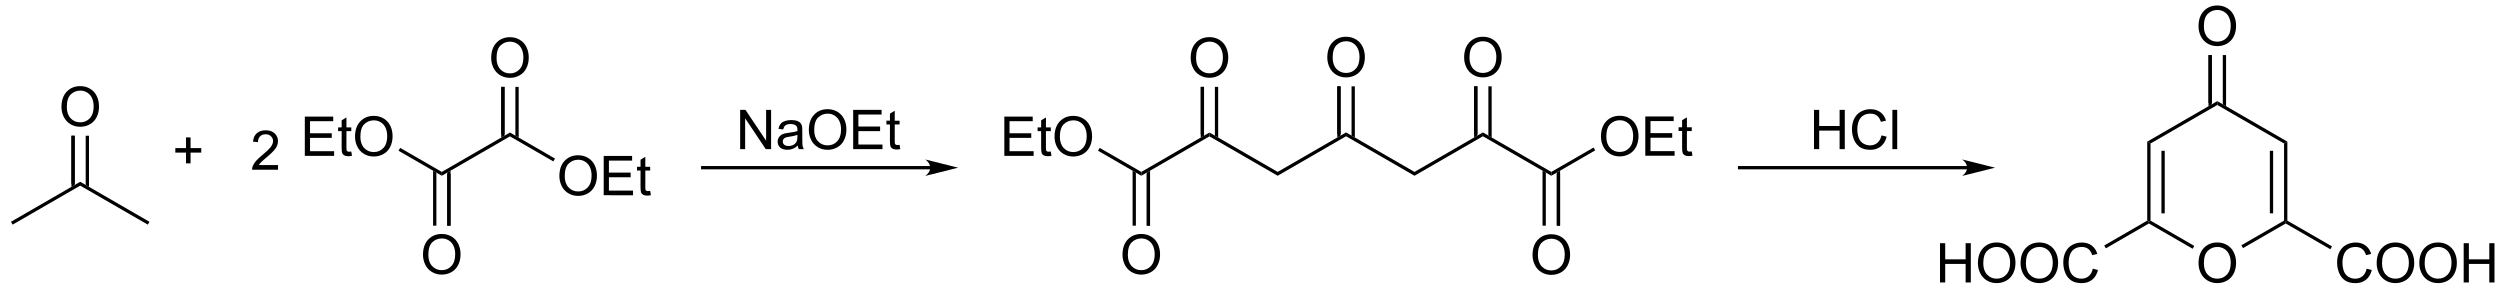 <?xml version="1.0" encoding="UTF-8"?><svg preserveAspectRatio="xMidYMid" version="1.1" viewBox="51.6 54.39 455.68 52.607" xmlns="http://www.w3.org/2000/svg" xmlns:cc="http://creativecommons.org/ns#" xmlns:dc="http://purl.org/dc/elements/1.1/" xmlns:rdf="http://www.w3.org/1999/02/22-rdf-syntax-ns#"><clipPath id="a"><rect x=".3" y=".3" width="539.4" height="719.15"/></clipPath><g clip-path="url(#a)" transform="translate(2 -.175)"><path d="M51.9 95.51l-.3-.52 12.62-7.29v.7zM64.22 88.4v-.7l12.62 7.29-.3.52z" fill-rule="evenodd" shape-rendering="geometricPrecision" stroke-width="0"/><path d="m60.803 74.064q0-1.782 0.957-2.788 0.957-1.011 2.471-1.011 0.991 0 1.787 0.474 0.796 0.474 1.211 1.323 0.42 0.845 0.42 1.919 0 1.089-0.44 1.948-0.439 0.859-1.245 1.304-0.806 0.44-1.738 0.44-1.011 0-1.807-0.488t-1.206-1.333q-0.41-0.845-0.41-1.787zm0.977 0.015q0 1.294 0.693 2.041 0.698 0.742 1.748 0.742 1.069 0 1.758-0.752 0.693-0.752 0.693-2.134 0-0.874-0.298-1.524-0.293-0.654-0.864-1.011-0.566-0.361-1.274-0.361-1.006 0-1.733 0.693-0.723 0.689-0.723 2.305z" aria-label="O"/><path d="m62.92 88.05v-8.75" shape-rendering="auto" stroke="#000" stroke-width=".6"/><path d="M65.22 88.28l.6.35v-9.33h-.6zM62.62 88.63l.6-.35v-8.98h-.6z" fill-rule="evenodd" shape-rendering="geometricPrecision" stroke-width="0"/><path d="m83.505 84.343v-1.963h-1.948v-0.82h1.948v-1.948h0.83v1.948h1.948v0.82h-1.948v1.963z" aria-label="+"/><path d="m130.13 86.6v-0.7l12.42-7.18v0.7z" fill-rule="evenodd" shape-rendering="geometricPrecision" stroke-width="0"/><path d="m131.42 86.25v9.45" shape-rendering="auto" stroke="#000" stroke-width=".6"/><path d="M129.14 86.02l-.6-.34v10.02h.6zM131.72 85.68l-.6.34v9.68h.6z" fill-rule="evenodd" shape-rendering="geometricPrecision" stroke-width="0"/><path d="m126.7 101.01q0-1.783 0.957-2.788 0.957-1.011 2.471-1.011 0.991 0 1.787 0.474 0.796 0.474 1.211 1.323 0.42 0.845 0.42 1.919 0 1.089-0.439 1.948-0.44 0.859-1.245 1.304-0.806 0.439-1.739 0.439-1.01 0-1.806-0.488t-1.206-1.333q-0.411-0.845-0.411-1.787zm0.977 0.014q0 1.294 0.693 2.041 0.699 0.743 1.748 0.743 1.07 0 1.758-0.752 0.694-0.752 0.694-2.134 0-0.874-0.298-1.524-0.293-0.654-0.865-1.011-0.566-0.361-1.274-0.361-1.006 0-1.733 0.693-0.723 0.689-0.723 2.304z" aria-label="O"/><path d="m130.13 85.9v0.7l-7.89-4.56 0.3-0.52z" fill-rule="evenodd" shape-rendering="geometricPrecision" stroke-width="0"/><path d="M105.16 82.97v-7.158h5.176v.845h-4.228v2.192h3.96v.84h-3.96v2.437h4.394v.845zM113.63 82.184l.127.776q-.371.078-.664.078-.478 0-.742-.151t-.371-.396q-.108-.249-.108-1.04v-2.983h-.644v-.683h.644v-1.284l.874-.527v1.812h.884v.683h-.884v3.032q0 .376.044.483.049.107.152.171.107.063.303.063.146 0 .385-.034zM114.31 79.484q0-1.782.957-2.788.957-1.011 2.471-1.011.991 0 1.787.474.796.474 1.211 1.323.42.845.42 1.919 0 1.089-.44 1.948-.439.859-1.245 1.304-.806.44-1.738.44-1.011 0-1.807-.488t-1.206-1.333-.41-1.787zm.977.015q0 1.294.693 2.041.698.742 1.748.742 1.069 0 1.758-.752.693-.752.693-2.134 0-.874-.298-1.524-.293-.654-.864-1.011-.566-.361-1.274-.361-1.006 0-1.734.693-.722.689-.722 2.305z" aria-label="EtO"/><path d="m139.13 65.144q0-1.782 0.957-2.788 0.957-1.011 2.471-1.011 0.991 0 1.787 0.474 0.796 0.474 1.211 1.323 0.42 0.845 0.42 1.919 0 1.089-0.439 1.948-0.44 0.859-1.245 1.304-0.806 0.44-1.739 0.44-1.01 0-1.806-0.488t-1.206-1.333q-0.411-0.845-0.411-1.787zm0.977 0.015q0 1.294 0.693 2.041 0.699 0.742 1.748 0.742 1.07 0 1.758-0.752 0.694-0.752 0.694-2.134 0-0.874-0.298-1.524-0.293-0.654-0.865-1.011-0.566-0.361-1.274-0.361-1.006 0-1.733 0.693-0.723 0.689-0.723 2.305z" aria-label="O"/><path d="m141.26 79.07v-8.67" shape-rendering="auto" stroke="#000" stroke-width=".6"/><g fill-rule="evenodd" shape-rendering="geometricPrecision" stroke-width="0"><path d="M143.54 79.3l.6.34v-9.24h-.6zM140.96 79.64l.6-.34v-8.9h-.6z"/><path d="m142.55 79.42v-0.7l8.21 4.75-0.3 0.52z"/></g><path d="M151.56 86.664q0-1.782.957-2.788.957-1.011 2.471-1.011.991 0 1.787.474.796.474 1.211 1.323.42.845.42 1.919 0 1.089-.439 1.948-.44.859-1.245 1.304-.806.44-1.739.44-1.01 0-1.806-.488t-1.206-1.333q-.411-.845-.411-1.787zm.977.015q0 1.294.693 2.041.699.742 1.748.742 1.07 0 1.758-.752.694-.752.694-2.134 0-.874-.298-1.524-.293-.654-.865-1.011-.566-.361-1.274-.361-1.006 0-1.733.693-.723.689-.723 2.305zM159.64 90.15v-7.158h5.176v.845h-4.228v2.192h3.96v.84h-3.96v2.437h4.394v.845zM168.11 89.364l.127.776q-.371.078-.664.078-.478 0-.742-.151t-.371-.396q-.108-.249-.108-1.04v-2.983h-.644v-.683h.644v-1.284l.874-.527v1.812h.884v.683h-.884v3.032q0 .376.044.483.049.107.152.171.107.063.303.063.146 0 .385-.034z" aria-label="OEt"/><path d="m220 85.13h-42.62" shape-rendering="auto" stroke="#000" stroke-width=".6"/><path d="m224.25 85.13-6-1.5c1.19 0.84 1.19 2.16 0 3z" fill-rule="evenodd" shape-rendering="geometricPrecision" stroke-miterlimit="6.935" stroke-width="0"/><path d="M184.51 81.75v-7.158h.971l3.76 5.62v-5.62h.908v7.158h-.971l-3.76-5.625v5.625zM195.02 81.11q-.489.415-.943.586-.449.171-.967.171-.854 0-1.313-.415-.459-.42-.459-1.069 0-.381.171-.693.176-.317.454-.508.283-.19.635-.288.258-.068.781-.132 1.064-.127 1.567-.303.005-.181.005-.23 0-.537-.249-.757-.337-.298-1.001-.298-.62 0-.918.22-.293.215-.434.767l-.86-.117q.117-.552.386-.889.269-.342.776-.522.508-.185 1.177-.185.664 0 1.079.156.415.156.611.396.195.234.273.596.044.225.044.811v1.172q0 1.226.054 1.553.058.322.224.62h-.918q-.136-.273-.175-.64zm-.074-1.963q-.478.195-1.435.332-.542.078-.767.176-.224.098-.347.288-.122.185-.122.415 0 .352.264.586.269.234.781.234.508 0 .904-.22.395-.225.581-.61.141-.298.141-.879zM197.03 78.264q0-1.782.957-2.788.957-1.011 2.471-1.011.991 0 1.787.474.796.474 1.211 1.323.42.845.42 1.919 0 1.089-.439 1.948-.44.859-1.246 1.304-.805.44-1.738.44-1.011 0-1.806-.488-.796-.488-1.206-1.333-.411-.845-.411-1.787zm.977.015q0 1.294.693 2.041.699.742 1.748.742 1.07 0 1.758-.752.694-.752.694-2.134 0-.874-.298-1.524-.293-.654-.865-1.011-.566-.361-1.274-.361-1.006 0-1.733.693-.723.689-.723 2.305zM205.11 81.75v-7.158h5.176v.845h-4.228v2.192h3.96v.84h-3.96v2.437h4.394v.845zM213.57 80.964l.127.776q-.371.078-.664.078-.478 0-.742-.151t-.371-.396q-.108-.249-.108-1.04v-2.983h-.644v-.683h.644v-1.284l.874-.527v1.812h.884v.683h-.884v3.032q0 .376.044.483.049.107.152.171.107.063.302.063.147 0 .386-.034z" aria-label="NaOEt"/><path d="m257.63 86.6v-0.7l12.42-7.18v0.7z" fill-rule="evenodd" shape-rendering="geometricPrecision" stroke-width="0"/><path d="m258.92 86.25v9.45" shape-rendering="auto" stroke="#000" stroke-width=".6"/><path d="M256.64 86.02l-.6-.34v10.02h.6zM259.22 85.68l-.6.34v9.68h.6z" fill-rule="evenodd" shape-rendering="geometricPrecision" stroke-width="0"/><path d="m254.2 101.01q0-1.783 0.957-2.788 0.957-1.011 2.471-1.011 0.991 0 1.787 0.474 0.796 0.474 1.211 1.323 0.42 0.845 0.42 1.919 0 1.089-0.439 1.948-0.44 0.859-1.245 1.304-0.806 0.439-1.739 0.439-1.01 0-1.806-0.488t-1.206-1.333q-0.411-0.845-0.411-1.787zm0.977 0.014q0 1.294 0.693 2.041 0.699 0.743 1.748 0.743 1.07 0 1.758-0.752 0.694-0.752 0.694-2.134 0-0.874-0.298-1.524-0.293-0.654-0.865-1.011-0.566-0.361-1.274-0.361-1.006 0-1.733 0.693-0.723 0.689-0.723 2.304z" aria-label="O"/><path d="M232.66 82.97v-7.158h5.176v.845h-4.228v2.192h3.96v.84h-3.96v2.437h4.394v.845zM241.13 82.184l.127.776q-.371.078-.664.078-.478 0-.742-.151t-.371-.396q-.108-.249-.108-1.04v-2.983h-.644v-.683h.644v-1.284l.874-.527v1.812h.884v.683h-.884v3.032q0 .376.044.483.049.107.152.171.107.063.303.063.146 0 .385-.034zM241.81 79.484q0-1.782.957-2.788.957-1.011 2.471-1.011.991 0 1.787.474.796.474 1.211 1.323.42.845.42 1.919 0 1.089-.44 1.948-.439.859-1.245 1.304-.806.44-1.738.44-1.011 0-1.807-.488t-1.206-1.333-.41-1.787zm.977.015q0 1.294.693 2.041.698.742 1.748.742 1.069 0 1.758-.752.693-.752.693-2.134 0-.874-.298-1.524-.293-.654-.864-1.011-.566-.361-1.274-.361-1.006 0-1.734.693-.722.689-.722 2.305z" aria-label="EtO"/><path d="m257.63 85.9v0.7l-7.89-4.56 0.3-0.52z" fill-rule="evenodd" shape-rendering="geometricPrecision" stroke-width="0"/><path d="m266.63 65.134q0-1.782 0.957-2.788 0.957-1.011 2.471-1.011 0.991 0 1.787 0.474 0.796 0.474 1.211 1.323 0.42 0.845 0.42 1.919 0 1.089-0.439 1.948-0.44 0.859-1.245 1.304-0.806 0.44-1.739 0.44-1.01 0-1.806-0.488t-1.206-1.333q-0.411-0.845-0.411-1.787zm0.977 0.015q0 1.294 0.693 2.041 0.699 0.742 1.748 0.742 1.07 0 1.758-0.752 0.694-0.752 0.694-2.134 0-0.874-0.298-1.524-0.293-0.654-0.865-1.011-0.566-0.361-1.274-0.361-1.006 0-1.733 0.693-0.723 0.689-0.723 2.305z" aria-label="O"/><path d="m268.76 79.07v-8.67" shape-rendering="auto" stroke="#000" stroke-width=".6"/><g fill-rule="evenodd" shape-rendering="geometricPrecision" stroke-width="0"><path d="M271.04 79.3l.6.34v-9.24h-.6zM268.46 79.64l.6-.34v-8.9h-.6z"/><path d="M270.05 79.42v-.7l12.43 7.18v.7zM282.48 86.6v-.7l12.47-7.2v.7z"/></g><path d="m291.53 65.064q0-1.782 0.957-2.788 0.957-1.011 2.471-1.011 0.991 0 1.787 0.474 0.796 0.474 1.211 1.323 0.42 0.845 0.42 1.919 0 1.089-0.439 1.948-0.44 0.859-1.245 1.304-0.806 0.44-1.739 0.44-1.011 0-1.806-0.488-0.796-0.488-1.206-1.333-0.411-0.845-0.411-1.787zm0.977 0.015q0 1.294 0.693 2.041 0.699 0.742 1.748 0.742 1.07 0 1.758-0.752 0.694-0.752 0.694-2.134 0-0.874-0.298-1.524-0.293-0.654-0.865-1.011-0.566-0.361-1.274-0.361-1.006 0-1.733 0.693-0.723 0.689-0.723 2.305z" aria-label="O"/><path d="m293.65 79.05v-8.75" shape-rendering="auto" stroke="#000" stroke-width=".6"/><g fill-rule="evenodd" shape-rendering="geometricPrecision" stroke-width="0"><path d="M295.95 79.28l.6.35v-9.33h-.6zM293.35 79.63l.6-.35v-8.98h-.6z"/><path d="M294.95 79.4v-.7l12.47 7.2v.7zM307.42 86.6v-.7l12.47-7.2v.7z"/></g><path d="m316.47 65.064q0-1.782 0.957-2.788 0.957-1.011 2.471-1.011 0.991 0 1.787 0.474 0.796 0.474 1.211 1.323 0.42 0.845 0.42 1.919 0 1.089-0.439 1.948-0.44 0.859-1.245 1.304-0.806 0.44-1.739 0.44-1.011 0-1.806-0.488-0.796-0.488-1.206-1.333-0.411-0.845-0.411-1.787zm0.977 0.015q0 1.294 0.693 2.041 0.699 0.742 1.748 0.742 1.07 0 1.758-0.752 0.694-0.752 0.694-2.134 0-0.874-0.298-1.524-0.293-0.654-0.865-1.011-0.566-0.361-1.274-0.361-1.006 0-1.733 0.693-0.723 0.689-0.723 2.305z" aria-label="O"/><path d="m318.59 79.05v-8.75" shape-rendering="auto" stroke="#000" stroke-width=".6"/><g fill-rule="evenodd" shape-rendering="geometricPrecision" stroke-width="0"><path d="M320.89 79.28l.6.35v-9.33h-.6zM318.29 79.63l.6-.35v-8.98h-.6z"/><path d="m319.89 79.4v-0.7l12.47 7.2v0.7z"/></g><path d="m333.66 86.25v9.45" shape-rendering="auto" stroke="#000" stroke-width=".6"/><path d="M331.36 86.02l-.6-.35v10.03h.6zM333.96 85.67l-.6.35v9.68h.6z" fill-rule="evenodd" shape-rendering="geometricPrecision" stroke-width="0"/><path d="m328.94 101.06q0-1.783 0.957-2.788 0.957-1.011 2.471-1.011 0.991 0 1.787 0.474 0.796 0.474 1.211 1.323 0.42 0.845 0.42 1.919 0 1.089-0.439 1.948-0.44 0.859-1.245 1.304-0.806 0.439-1.739 0.439-1.011 0-1.806-0.488-0.796-0.488-1.206-1.333-0.411-0.845-0.411-1.787zm0.977 0.014q0 1.294 0.693 2.041 0.699 0.743 1.748 0.743 1.07 0 1.758-0.752 0.694-0.752 0.694-2.134 0-0.874-0.298-1.524-0.293-0.654-0.865-1.011-0.566-0.361-1.274-0.361-1.006 0-1.733 0.693-0.723 0.689-0.723 2.304z" aria-label="O"/><path d="M341.41 79.464q0-1.782.957-2.788.957-1.011 2.471-1.011.991 0 1.787.474.796.474 1.211 1.323.42.845.42 1.919 0 1.089-.439 1.948-.44.859-1.245 1.304-.806.44-1.739.44-1.01 0-1.806-.488t-1.206-1.333q-.411-.845-.411-1.787zm.977.015q0 1.294.693 2.041.699.742 1.748.742 1.07 0 1.758-.752.694-.752.694-2.134 0-.874-.298-1.524-.293-.654-.865-1.011-.566-.361-1.274-.361-1.006 0-1.733.693-.723.689-.723 2.305zM349.49 82.95v-7.158h5.176v.845h-4.228v2.192h3.96v.84h-3.96v2.437h4.394v.845zM357.96 82.164l.127.776q-.371.078-.664.078-.478 0-.742-.151t-.371-.396q-.108-.249-.108-1.04v-2.983h-.644v-.683h.644v-1.284l.874-.527v1.812h.884v.683h-.884v3.032q0 .376.044.483.049.107.152.171.107.063.303.063.146 0 .385-.034z" aria-label="OEt"/><path d="m332.36 86.6v-0.7l7.7-4.44 0.15 0.25 0.15 0.26z" fill-rule="evenodd" shape-rendering="geometricPrecision" stroke-width="0"/><path d="m100.28 84.655v0.845h-4.731q-0.01-0.317 0.103-0.61 0.181-0.483 0.576-0.952 0.4-0.469 1.152-1.084 1.167-0.957 1.577-1.514 0.41-0.561 0.41-1.06 0-0.522-0.376-0.879-0.371-0.361-0.972-0.361-0.635 0-1.016 0.381-0.381 0.381-0.386 1.055l-0.903-0.093q0.093-1.011 0.698-1.538 0.606-0.532 1.626-0.532 1.03 0 1.631 0.571 0.6 0.571 0.6 1.416 0 0.43-0.175 0.845-0.176 0.415-0.586 0.874-0.405 0.459-1.353 1.26-0.791 0.664-1.016 0.903-0.225 0.234-0.371 0.474z" aria-label="2"/><path d="m409 85.13h-42.62" shape-rendering="auto" stroke="#000" stroke-width=".6"/><path d="m413.25 85.13-6-1.5c1.19 0.84 1.19 2.16 0 3z" fill-rule="evenodd" shape-rendering="geometricPrecision" stroke-miterlimit="6.935" stroke-width="0"/><path d="M380.24 81.75v-7.158h.947v2.939h3.721v-2.939h.947v7.158h-.947v-3.374h-3.721v3.374zM392.54 79.24l.948.239q-.298 1.167-1.074 1.782-.772.61-1.89.61-1.157 0-1.885-.469-.723-.474-1.103-1.367-.376-.893-.376-1.919 0-1.118.424-1.948.43-.835 1.216-1.265.791-.435 1.739-.435 1.074 0 1.806.547.733.547 1.021 1.538l-.933.22q-.249-.781-.723-1.138-.473-.356-1.191-.356-.825 0-1.382.396-.552.396-.776 1.064-.225.664-.225 1.372 0 .913.264 1.597.268.679.83 1.016.561.337 1.216.337.796 0 1.347-.459.552-.459.747-1.362zM394.53 81.75v-7.158h.879v7.158z" aria-label="HCl"/><path d="m450.33 102.56q0-1.783 0.957-2.788 0.957-1.011 2.471-1.011 0.991 0 1.787 0.474 0.796 0.474 1.211 1.323 0.42 0.844 0.42 1.919 0 1.089-0.439 1.948-0.44 0.859-1.245 1.304-0.806 0.439-1.739 0.439-1.01 0-1.806-0.488t-1.206-1.333q-0.411-0.845-0.411-1.787zm0.977 0.014q0 1.294 0.693 2.041 0.699 0.743 1.748 0.743 1.07 0 1.758-0.752 0.694-0.752 0.694-2.134 0-0.874-0.298-1.524-0.293-0.654-0.865-1.01-0.566-0.361-1.274-0.361-1.006 0-1.733 0.694-0.723 0.688-0.723 2.304z" aria-label="O"/><path d="m440.98 80.38 0.6 0.34v14.06l-0.3 0.17-0.3-0.17z" fill-rule="evenodd" shape-rendering="geometricPrecision" stroke-width="0"/><path d="m443.87 82.05v11.4" shape-rendering="auto" stroke="#000" stroke-width=".6"/><path d="M441.28 95.3v-.35l.3-.17 7.98 4.61-.3.52zM458.44 99.79l-.3-.52 7.78-4.49.3.17v.35zM466.52 94.78l-.3.17-.3-.17v-14.06l.6-.34z" fill-rule="evenodd" shape-rendering="geometricPrecision" stroke-width="0"/><path d="m463.63 93.45v-11.4" shape-rendering="auto" stroke="#000" stroke-width=".6"/><g fill-rule="evenodd" shape-rendering="geometricPrecision" stroke-width="0"><path d="m466.52 80.38-0.6 0.34-12.17-7.02v-0.7z"/><path d="M453.75 73v.7l-12.17 7.02-.6-.34zM466.22 95.3v-.35l.3-.17 8.14 4.7-.3.52z"/></g><path d="M480.97 103.54l.947.239q-.298 1.167-1.074 1.783-.772.61-1.89.61-1.157 0-1.884-.469-.723-.473-1.104-1.367-.376-.893-.376-1.919 0-1.118.425-1.948.43-.835 1.216-1.265.791-.435 1.738-.435 1.074 0 1.807.547.732.547 1.02 1.538l-.933.219q-.249-.781-.722-1.137-.474-.356-1.192-.356-.825 0-1.381.396-.552.395-.777 1.064-.224.664-.224 1.372 0 .913.263 1.597.269.679.83 1.016.562.337 1.216.337.796 0 1.348-.459t.747-1.363zM482.8 102.56q0-1.783.957-2.788.957-1.011 2.471-1.011.991 0 1.787.474.796.474 1.211 1.323.42.844.42 1.919 0 1.089-.44 1.948-.439.859-1.245 1.304-.806.439-1.738.439-1.011 0-1.807-.488t-1.206-1.333-.41-1.787zm.977.014q0 1.294.693 2.041.698.743 1.748.743 1.069 0 1.758-.752.693-.752.693-2.134 0-.874-.298-1.524-.293-.654-.864-1.01-.566-.361-1.274-.361-1.006 0-1.734.694-.722.688-.722 2.304zM490.57 102.56q0-1.783.957-2.788.957-1.011 2.471-1.011.991 0 1.787.474.796.474 1.211 1.323.42.844.42 1.919 0 1.089-.439 1.948-.44.859-1.245 1.304-.806.439-1.739.439-1.01 0-1.806-.488t-1.206-1.333q-.411-.845-.411-1.787zm.977.014q0 1.294.693 2.041.699.743 1.748.743 1.07 0 1.758-.752.694-.752.694-2.134 0-.874-.298-1.524-.293-.654-.865-1.01-.566-.361-1.274-.361-1.006 0-1.733.694-.723.688-.723 2.304zM498.66 106.05v-7.158h.947v2.939h3.721v-2.939h.947v7.158h-.947v-3.374h-3.721v3.374z" aria-label="COOH"/><path d="m440.98 94.78 0.3 0.17v0.35l-7.84 4.53-0.3-0.52z" fill-rule="evenodd" shape-rendering="geometricPrecision" stroke-width="0"/><path d="M403.21 106.05v-7.158h.947v2.939h3.721v-2.939h.947v7.158h-.947v-3.374h-3.721v3.374zM410.12 102.56q0-1.783.957-2.788.957-1.011 2.471-1.011.991 0 1.787.474.796.474 1.211 1.323.42.844.42 1.919 0 1.089-.44 1.948-.439.859-1.245 1.304-.806.439-1.738.439-1.011 0-1.807-.488t-1.206-1.333-.41-1.787zm.977.014q0 1.294.693 2.041.698.743 1.748.743 1.069 0 1.758-.752.693-.752.693-2.134 0-.874-.298-1.524-.293-.654-.864-1.01-.566-.361-1.274-.361-1.006 0-1.734.694-.722.688-.722 2.304zM417.89 102.56q0-1.783.957-2.788.957-1.011 2.471-1.011.991 0 1.787.474.796.474 1.211 1.323.42.844.42 1.919 0 1.089-.439 1.948-.44.859-1.245 1.304-.806.439-1.739.439-1.01 0-1.806-.488t-1.206-1.333q-.411-.845-.411-1.787zm.977.014q0 1.294.693 2.041.699.743 1.748.743 1.07 0 1.758-.752.694-.752.694-2.134 0-.874-.298-1.524-.293-.654-.865-1.01-.566-.361-1.274-.361-1.006 0-1.733.694-.723.688-.723 2.304zM431.06 103.54l.948.239q-.298 1.167-1.075 1.783-.771.61-1.889.61-1.157 0-1.885-.469-.723-.473-1.104-1.367-.376-.893-.376-1.919 0-1.118.425-1.948.43-.835 1.216-1.265.791-.435 1.738-.435 1.075 0 1.807.547t1.021 1.538l-.933.219q-.249-.781-.723-1.137-.473-.356-1.191-.356-.825 0-1.382.396-.552.395-.776 1.064-.225.664-.225 1.372 0 .913.264 1.597.268.679.83 1.016.561.337 1.216.337.796 0 1.347-.459.552-.459.747-1.363z" aria-label="HOOC"/><path d="m450.33 59.364q0-1.782 0.957-2.788 0.957-1.011 2.471-1.011 0.991 0 1.787 0.474 0.796 0.474 1.211 1.323 0.42 0.845 0.42 1.919 0 1.089-0.439 1.948-0.44 0.859-1.245 1.304-0.806 0.44-1.739 0.44-1.01 0-1.806-0.488t-1.206-1.333q-0.411-0.845-0.411-1.787zm0.977 0.015q0 1.294 0.693 2.041 0.699 0.742 1.748 0.742 1.07 0 1.758-0.752 0.694-0.752 0.694-2.134 0-0.874-0.298-1.524-0.293-0.654-0.865-1.011-0.566-0.361-1.274-0.361-1.006 0-1.733 0.693-0.723 0.689-0.723 2.305z" aria-label="O"/><path d="m452.45 73.35v-8.75" shape-rendering="auto" stroke="#000" stroke-width=".6"/><path d="M454.75 73.58l.6.35v-9.33h-.6zM452.15 73.93l.6-.35v-8.98h-.6z" fill-rule="evenodd" shape-rendering="geometricPrecision" stroke-width="0"/></g></svg>